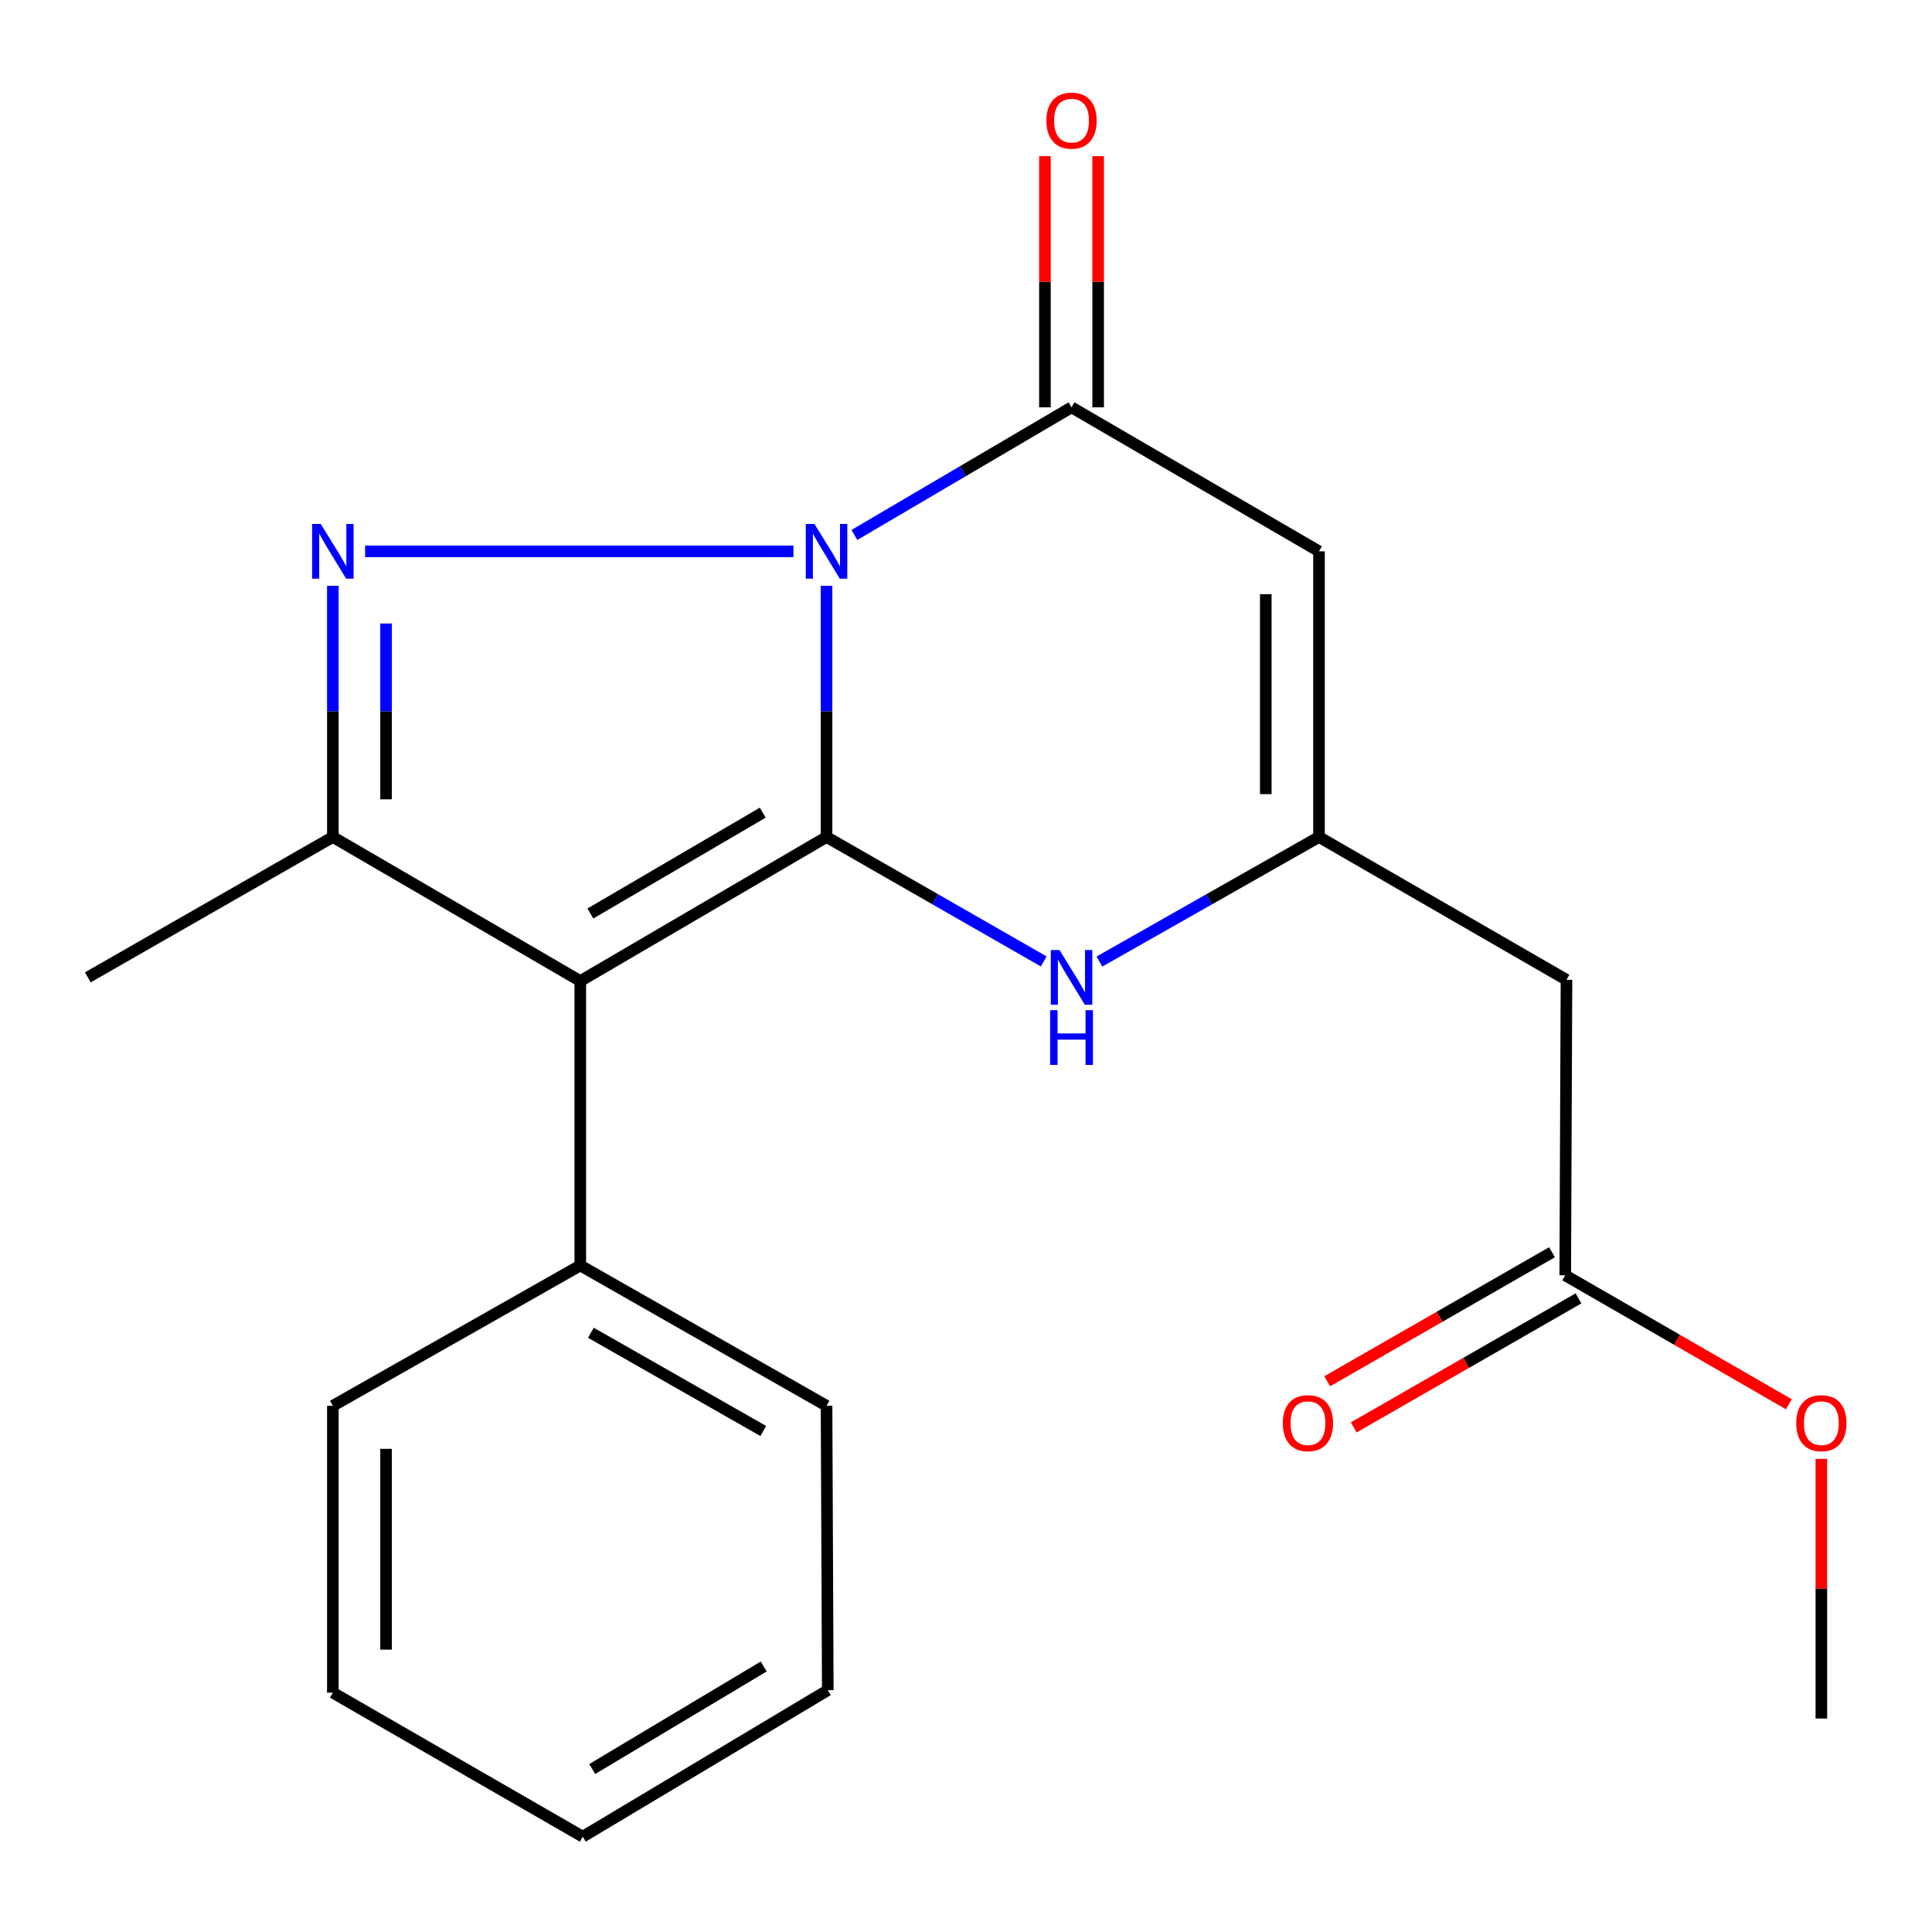 <?xml version='1.0' encoding='iso-8859-1'?>
<svg version='1.1' baseProfile='full'
              xmlns='http://www.w3.org/2000/svg'
                      xmlns:rdkit='http://www.rdkit.org/xml'
                      xmlns:xlink='http://www.w3.org/1999/xlink'
                  xml:space='preserve'
width='1000px' height='1000px' viewBox='0 0 1000 1000'>
<!-- END OF HEADER -->
<rect style='opacity:1.0;fill:#FFFFFF;stroke:none' width='1000' height='1000' x='0' y='0'> </rect>
<path class='bond-0' d='M 427.817,303.229 L 427.817,368.227' style='fill:none;fill-rule:evenodd;stroke:#0000FF;stroke-width:6px;stroke-linecap:butt;stroke-linejoin:miter;stroke-opacity:1' />
<path class='bond-0' d='M 427.817,368.227 L 427.817,433.225' style='fill:none;fill-rule:evenodd;stroke:#000000;stroke-width:6px;stroke-linecap:butt;stroke-linejoin:miter;stroke-opacity:1' />
<path class='bond-1' d='M 410.689,285.372 L 188.981,285.372' style='fill:none;fill-rule:evenodd;stroke:#0000FF;stroke-width:6px;stroke-linecap:butt;stroke-linejoin:miter;stroke-opacity:1' />
<path class='bond-3' d='M 442.234,276.898 L 498.431,243.866' style='fill:none;fill-rule:evenodd;stroke:#0000FF;stroke-width:6px;stroke-linecap:butt;stroke-linejoin:miter;stroke-opacity:1' />
<path class='bond-3' d='M 498.431,243.866 L 554.628,210.834' style='fill:none;fill-rule:evenodd;stroke:#000000;stroke-width:6px;stroke-linecap:butt;stroke-linejoin:miter;stroke-opacity:1' />
<path class='bond-2' d='M 427.817,433.225 L 300.363,507.793' style='fill:none;fill-rule:evenodd;stroke:#000000;stroke-width:6px;stroke-linecap:butt;stroke-linejoin:miter;stroke-opacity:1' />
<path class='bond-2' d='M 394.789,420.636 L 305.571,472.834' style='fill:none;fill-rule:evenodd;stroke:#000000;stroke-width:6px;stroke-linecap:butt;stroke-linejoin:miter;stroke-opacity:1' />
<path class='bond-5' d='M 427.817,433.225 L 484.026,465.429' style='fill:none;fill-rule:evenodd;stroke:#000000;stroke-width:6px;stroke-linecap:butt;stroke-linejoin:miter;stroke-opacity:1' />
<path class='bond-5' d='M 484.026,465.429 L 540.235,497.634' style='fill:none;fill-rule:evenodd;stroke:#0000FF;stroke-width:6px;stroke-linecap:butt;stroke-linejoin:miter;stroke-opacity:1' />
<path class='bond-4' d='M 172.281,303.229 L 172.281,368.227' style='fill:none;fill-rule:evenodd;stroke:#0000FF;stroke-width:6px;stroke-linecap:butt;stroke-linejoin:miter;stroke-opacity:1' />
<path class='bond-4' d='M 172.281,368.227 L 172.281,433.225' style='fill:none;fill-rule:evenodd;stroke:#000000;stroke-width:6px;stroke-linecap:butt;stroke-linejoin:miter;stroke-opacity:1' />
<path class='bond-4' d='M 199.826,322.728 L 199.826,368.227' style='fill:none;fill-rule:evenodd;stroke:#0000FF;stroke-width:6px;stroke-linecap:butt;stroke-linejoin:miter;stroke-opacity:1' />
<path class='bond-4' d='M 199.826,368.227 L 199.826,413.725' style='fill:none;fill-rule:evenodd;stroke:#000000;stroke-width:6px;stroke-linecap:butt;stroke-linejoin:miter;stroke-opacity:1' />
<path class='bond-10' d='M 300.363,507.793 L 300.363,655.003' style='fill:none;fill-rule:evenodd;stroke:#000000;stroke-width:6px;stroke-linecap:butt;stroke-linejoin:miter;stroke-opacity:1' />
<path class='bond-21' d='M 300.363,507.793 L 172.281,433.225' style='fill:none;fill-rule:evenodd;stroke:#000000;stroke-width:6px;stroke-linecap:butt;stroke-linejoin:miter;stroke-opacity:1' />
<path class='bond-6' d='M 554.628,210.834 L 682.71,285.372' style='fill:none;fill-rule:evenodd;stroke:#000000;stroke-width:6px;stroke-linecap:butt;stroke-linejoin:miter;stroke-opacity:1' />
<path class='bond-11' d='M 568.401,210.834 L 568.401,145.83' style='fill:none;fill-rule:evenodd;stroke:#000000;stroke-width:6px;stroke-linecap:butt;stroke-linejoin:miter;stroke-opacity:1' />
<path class='bond-11' d='M 568.401,145.83 L 568.401,80.826' style='fill:none;fill-rule:evenodd;stroke:#FF0000;stroke-width:6px;stroke-linecap:butt;stroke-linejoin:miter;stroke-opacity:1' />
<path class='bond-11' d='M 540.856,210.834 L 540.856,145.83' style='fill:none;fill-rule:evenodd;stroke:#000000;stroke-width:6px;stroke-linecap:butt;stroke-linejoin:miter;stroke-opacity:1' />
<path class='bond-11' d='M 540.856,145.83 L 540.856,80.826' style='fill:none;fill-rule:evenodd;stroke:#FF0000;stroke-width:6px;stroke-linecap:butt;stroke-linejoin:miter;stroke-opacity:1' />
<path class='bond-13' d='M 172.281,433.225 L 45.455,505.881' style='fill:none;fill-rule:evenodd;stroke:#000000;stroke-width:6px;stroke-linecap:butt;stroke-linejoin:miter;stroke-opacity:1' />
<path class='bond-22' d='M 569.05,497.7 L 625.88,465.462' style='fill:none;fill-rule:evenodd;stroke:#0000FF;stroke-width:6px;stroke-linecap:butt;stroke-linejoin:miter;stroke-opacity:1' />
<path class='bond-22' d='M 625.88,465.462 L 682.71,433.225' style='fill:none;fill-rule:evenodd;stroke:#000000;stroke-width:6px;stroke-linecap:butt;stroke-linejoin:miter;stroke-opacity:1' />
<path class='bond-7' d='M 682.71,285.372 L 682.71,433.225' style='fill:none;fill-rule:evenodd;stroke:#000000;stroke-width:6px;stroke-linecap:butt;stroke-linejoin:miter;stroke-opacity:1' />
<path class='bond-7' d='M 655.166,307.55 L 655.166,411.047' style='fill:none;fill-rule:evenodd;stroke:#000000;stroke-width:6px;stroke-linecap:butt;stroke-linejoin:miter;stroke-opacity:1' />
<path class='bond-8' d='M 682.71,433.225 L 810.807,507.151' style='fill:none;fill-rule:evenodd;stroke:#000000;stroke-width:6px;stroke-linecap:butt;stroke-linejoin:miter;stroke-opacity:1' />
<path class='bond-9' d='M 810.807,507.151 L 810.164,660.099' style='fill:none;fill-rule:evenodd;stroke:#000000;stroke-width:6px;stroke-linecap:butt;stroke-linejoin:miter;stroke-opacity:1' />
<path class='bond-12' d='M 803.308,648.155 L 745.138,681.547' style='fill:none;fill-rule:evenodd;stroke:#000000;stroke-width:6px;stroke-linecap:butt;stroke-linejoin:miter;stroke-opacity:1' />
<path class='bond-12' d='M 745.138,681.547 L 686.969,714.939' style='fill:none;fill-rule:evenodd;stroke:#FF0000;stroke-width:6px;stroke-linecap:butt;stroke-linejoin:miter;stroke-opacity:1' />
<path class='bond-12' d='M 817.021,672.043 L 758.852,705.435' style='fill:none;fill-rule:evenodd;stroke:#000000;stroke-width:6px;stroke-linecap:butt;stroke-linejoin:miter;stroke-opacity:1' />
<path class='bond-12' d='M 758.852,705.435 L 700.682,738.827' style='fill:none;fill-rule:evenodd;stroke:#FF0000;stroke-width:6px;stroke-linecap:butt;stroke-linejoin:miter;stroke-opacity:1' />
<path class='bond-14' d='M 810.164,660.099 L 868.034,693.473' style='fill:none;fill-rule:evenodd;stroke:#000000;stroke-width:6px;stroke-linecap:butt;stroke-linejoin:miter;stroke-opacity:1' />
<path class='bond-14' d='M 868.034,693.473 L 925.903,726.846' style='fill:none;fill-rule:evenodd;stroke:#FF0000;stroke-width:6px;stroke-linecap:butt;stroke-linejoin:miter;stroke-opacity:1' />
<path class='bond-15' d='M 300.363,655.003 L 427.817,727.644' style='fill:none;fill-rule:evenodd;stroke:#000000;stroke-width:6px;stroke-linecap:butt;stroke-linejoin:miter;stroke-opacity:1' />
<path class='bond-15' d='M 305.842,689.83 L 395.06,740.678' style='fill:none;fill-rule:evenodd;stroke:#000000;stroke-width:6px;stroke-linecap:butt;stroke-linejoin:miter;stroke-opacity:1' />
<path class='bond-16' d='M 300.363,655.003 L 172.281,727.644' style='fill:none;fill-rule:evenodd;stroke:#000000;stroke-width:6px;stroke-linecap:butt;stroke-linejoin:miter;stroke-opacity:1' />
<path class='bond-17' d='M 942.729,755.133 L 942.729,822.316' style='fill:none;fill-rule:evenodd;stroke:#FF0000;stroke-width:6px;stroke-linecap:butt;stroke-linejoin:miter;stroke-opacity:1' />
<path class='bond-17' d='M 942.729,822.316 L 942.729,889.498' style='fill:none;fill-rule:evenodd;stroke:#000000;stroke-width:6px;stroke-linecap:butt;stroke-linejoin:miter;stroke-opacity:1' />
<path class='bond-18' d='M 427.817,727.644 L 428.46,874.838' style='fill:none;fill-rule:evenodd;stroke:#000000;stroke-width:6px;stroke-linecap:butt;stroke-linejoin:miter;stroke-opacity:1' />
<path class='bond-19' d='M 172.281,727.644 L 172.281,876.123' style='fill:none;fill-rule:evenodd;stroke:#000000;stroke-width:6px;stroke-linecap:butt;stroke-linejoin:miter;stroke-opacity:1' />
<path class='bond-19' d='M 199.826,749.916 L 199.826,853.852' style='fill:none;fill-rule:evenodd;stroke:#000000;stroke-width:6px;stroke-linecap:butt;stroke-linejoin:miter;stroke-opacity:1' />
<path class='bond-23' d='M 428.46,874.838 L 301.633,950.662' style='fill:none;fill-rule:evenodd;stroke:#000000;stroke-width:6px;stroke-linecap:butt;stroke-linejoin:miter;stroke-opacity:1' />
<path class='bond-23' d='M 395.302,862.57 L 306.523,915.647' style='fill:none;fill-rule:evenodd;stroke:#000000;stroke-width:6px;stroke-linecap:butt;stroke-linejoin:miter;stroke-opacity:1' />
<path class='bond-20' d='M 172.281,876.123 L 301.633,950.662' style='fill:none;fill-rule:evenodd;stroke:#000000;stroke-width:6px;stroke-linecap:butt;stroke-linejoin:miter;stroke-opacity:1' />
<path  class='atom-0' d='M 421.557 271.212
L 430.837 286.212
Q 431.757 287.692, 433.237 290.372
Q 434.717 293.052, 434.797 293.212
L 434.797 271.212
L 438.557 271.212
L 438.557 299.532
L 434.677 299.532
L 424.717 283.132
Q 423.557 281.212, 422.317 279.012
Q 421.117 276.812, 420.757 276.132
L 420.757 299.532
L 417.077 299.532
L 417.077 271.212
L 421.557 271.212
' fill='#0000FF'/>
<path  class='atom-2' d='M 166.021 271.212
L 175.301 286.212
Q 176.221 287.692, 177.701 290.372
Q 179.181 293.052, 179.261 293.212
L 179.261 271.212
L 183.021 271.212
L 183.021 299.532
L 179.141 299.532
L 169.181 283.132
Q 168.021 281.212, 166.781 279.012
Q 165.581 276.812, 165.221 276.132
L 165.221 299.532
L 161.541 299.532
L 161.541 271.212
L 166.021 271.212
' fill='#0000FF'/>
<path  class='atom-6' d='M 548.368 491.721
L 557.648 506.721
Q 558.568 508.201, 560.048 510.881
Q 561.528 513.561, 561.608 513.721
L 561.608 491.721
L 565.368 491.721
L 565.368 520.041
L 561.488 520.041
L 551.528 503.641
Q 550.368 501.721, 549.128 499.521
Q 547.928 497.321, 547.568 496.641
L 547.568 520.041
L 543.888 520.041
L 543.888 491.721
L 548.368 491.721
' fill='#0000FF'/>
<path  class='atom-6' d='M 543.548 522.873
L 547.388 522.873
L 547.388 534.913
L 561.868 534.913
L 561.868 522.873
L 565.708 522.873
L 565.708 551.193
L 561.868 551.193
L 561.868 538.113
L 547.388 538.113
L 547.388 551.193
L 543.548 551.193
L 543.548 522.873
' fill='#0000FF'/>
<path  class='atom-12' d='M 541.628 62.434
Q 541.628 55.634, 544.988 51.834
Q 548.348 48.034, 554.628 48.034
Q 560.908 48.034, 564.268 51.834
Q 567.628 55.634, 567.628 62.434
Q 567.628 69.314, 564.228 73.234
Q 560.828 77.114, 554.628 77.114
Q 548.388 77.114, 544.988 73.234
Q 541.628 69.354, 541.628 62.434
M 554.628 73.914
Q 558.948 73.914, 561.268 71.034
Q 563.628 68.114, 563.628 62.434
Q 563.628 56.874, 561.268 54.074
Q 558.948 51.234, 554.628 51.234
Q 550.308 51.234, 547.948 54.034
Q 545.628 56.834, 545.628 62.434
Q 545.628 68.154, 547.948 71.034
Q 550.308 73.914, 554.628 73.914
' fill='#FF0000'/>
<path  class='atom-13' d='M 663.987 736.63
Q 663.987 729.83, 667.347 726.03
Q 670.707 722.23, 676.987 722.23
Q 683.267 722.23, 686.627 726.03
Q 689.987 729.83, 689.987 736.63
Q 689.987 743.51, 686.587 747.43
Q 683.187 751.31, 676.987 751.31
Q 670.747 751.31, 667.347 747.43
Q 663.987 743.55, 663.987 736.63
M 676.987 748.11
Q 681.307 748.11, 683.627 745.23
Q 685.987 742.31, 685.987 736.63
Q 685.987 731.07, 683.627 728.27
Q 681.307 725.43, 676.987 725.43
Q 672.667 725.43, 670.307 728.23
Q 667.987 731.03, 667.987 736.63
Q 667.987 742.35, 670.307 745.23
Q 672.667 748.11, 676.987 748.11
' fill='#FF0000'/>
<path  class='atom-15' d='M 929.729 736.63
Q 929.729 729.83, 933.089 726.03
Q 936.449 722.23, 942.729 722.23
Q 949.009 722.23, 952.369 726.03
Q 955.729 729.83, 955.729 736.63
Q 955.729 743.51, 952.329 747.43
Q 948.929 751.31, 942.729 751.31
Q 936.489 751.31, 933.089 747.43
Q 929.729 743.55, 929.729 736.63
M 942.729 748.11
Q 947.049 748.11, 949.369 745.23
Q 951.729 742.31, 951.729 736.63
Q 951.729 731.07, 949.369 728.27
Q 947.049 725.43, 942.729 725.43
Q 938.409 725.43, 936.049 728.23
Q 933.729 731.03, 933.729 736.63
Q 933.729 742.35, 936.049 745.23
Q 938.409 748.11, 942.729 748.11
' fill='#FF0000'/>
</svg>
